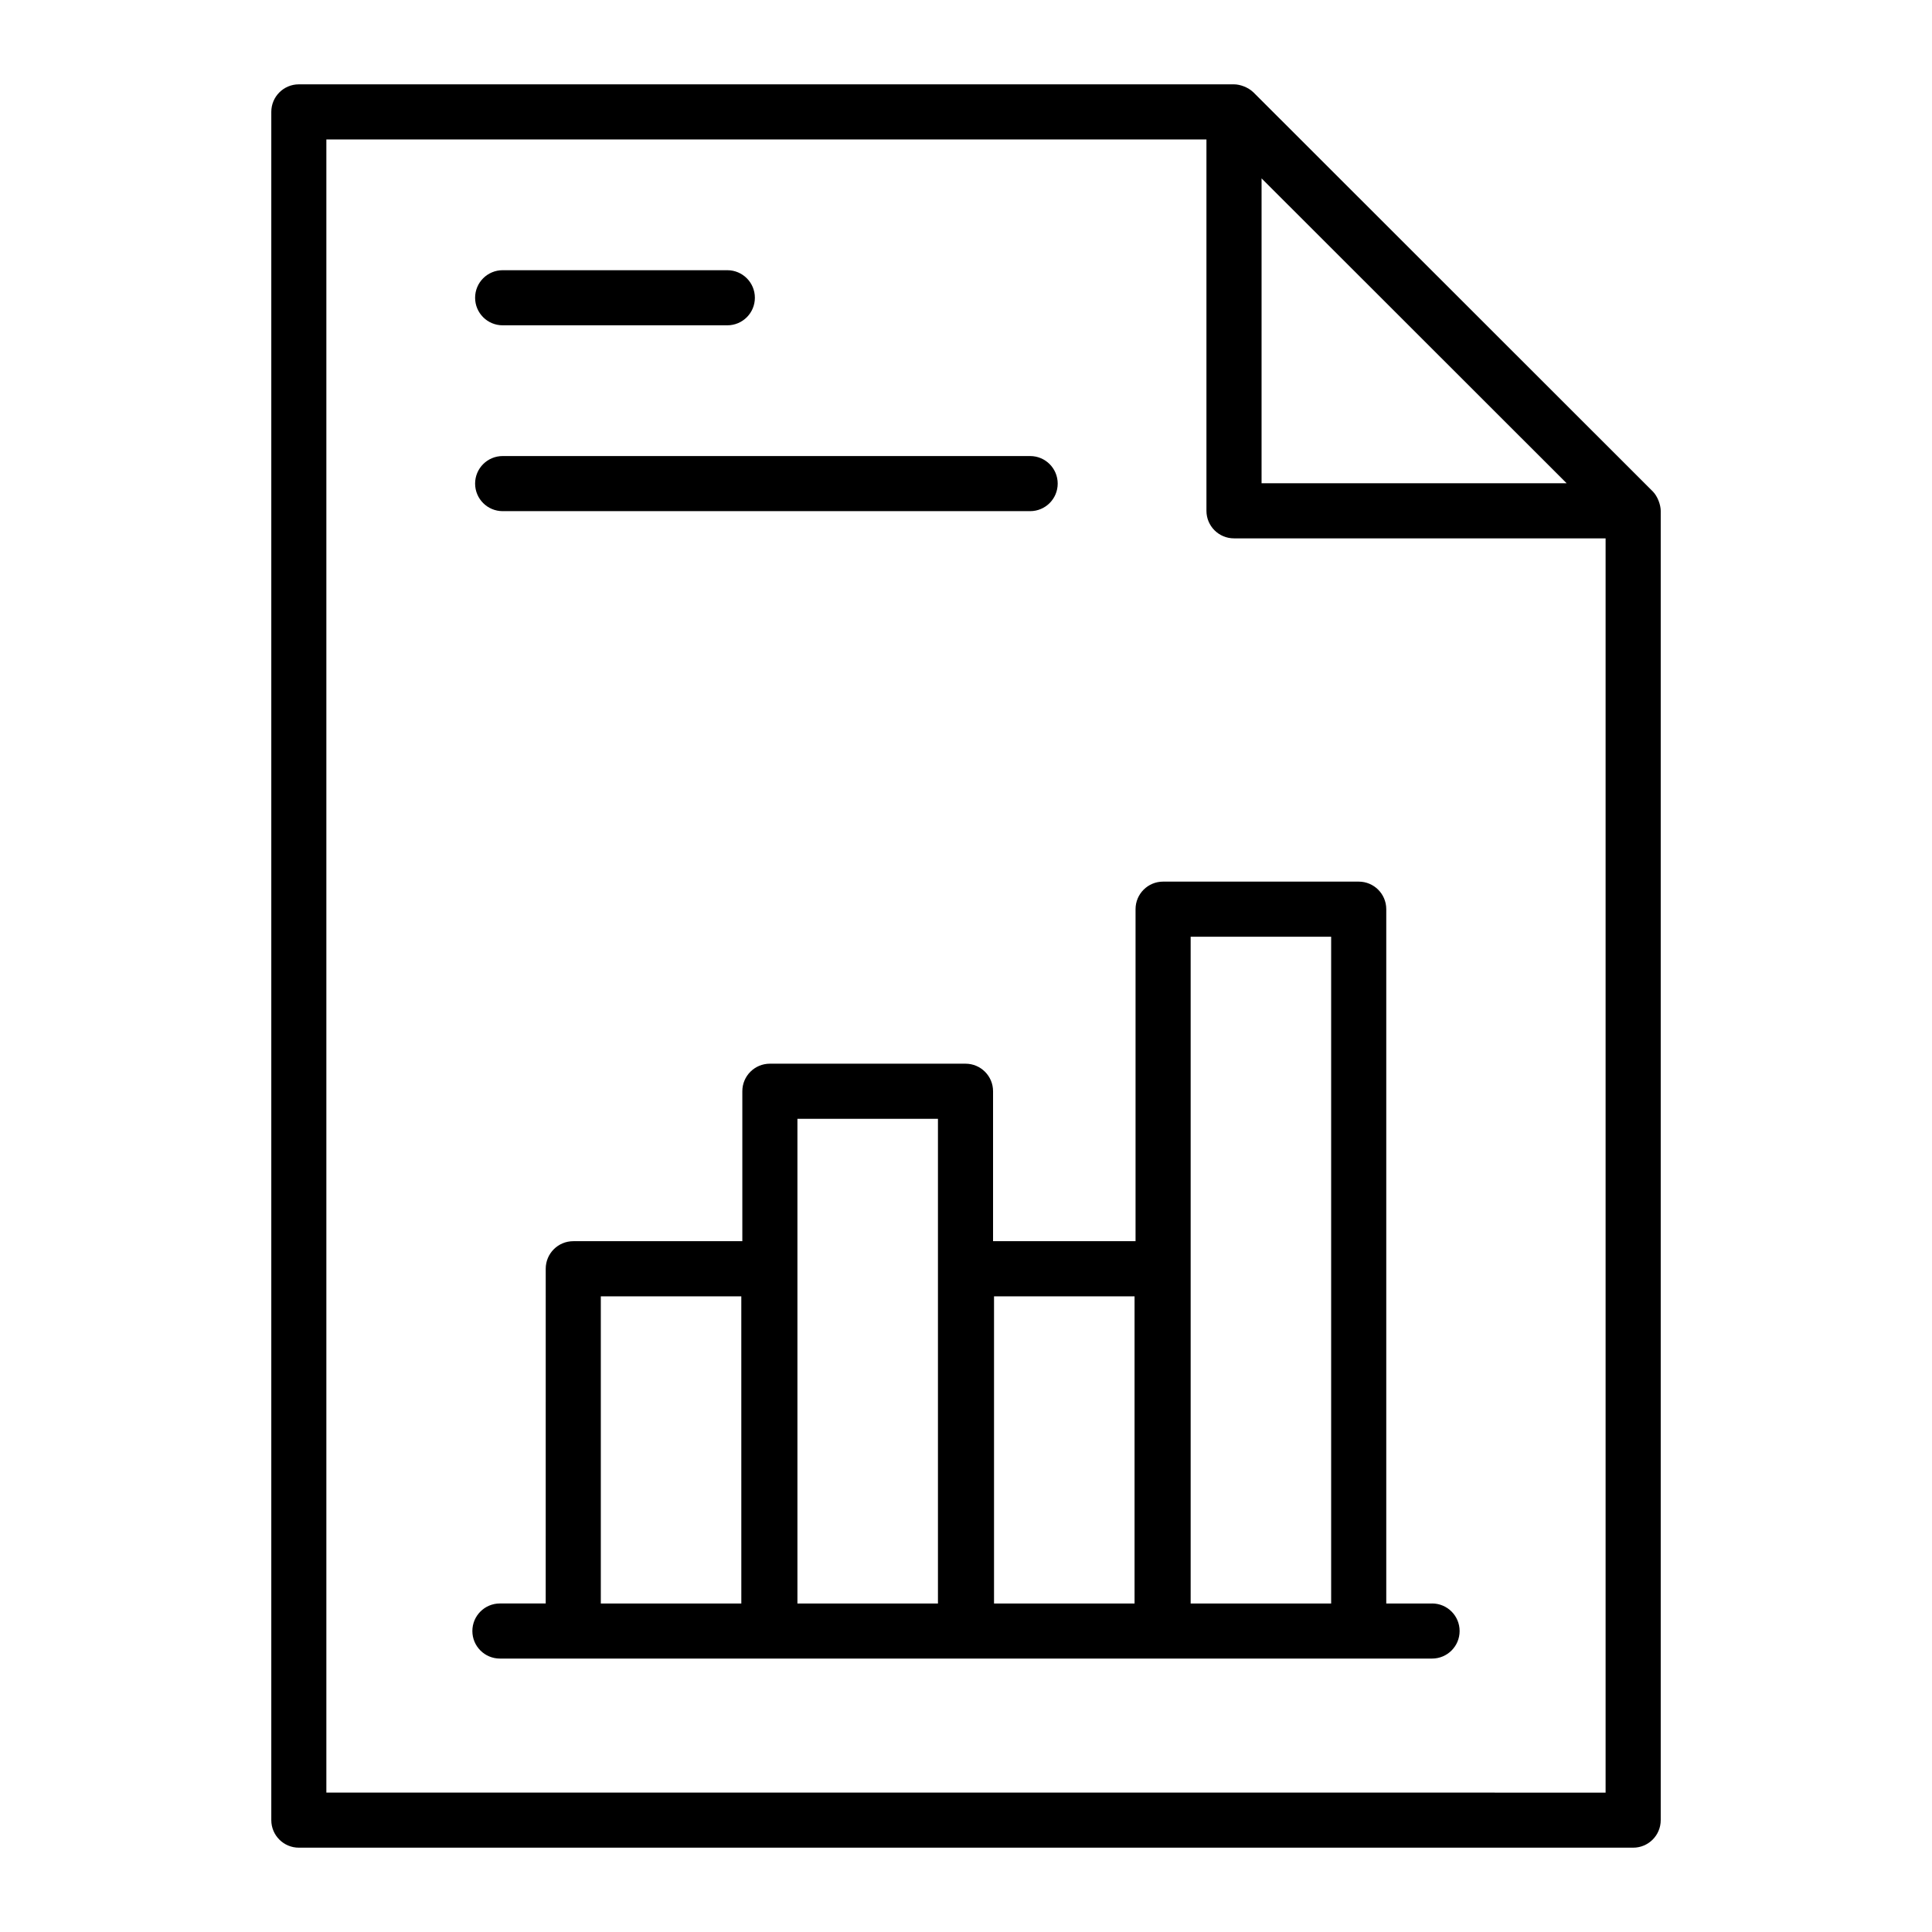 <?xml version="1.0" encoding="UTF-8"?>
<!-- Uploaded to: SVG Repo, www.svgrepo.com, Generator: SVG Repo Mixer Tools -->
<svg fill="#000000" width="800px" height="800px" version="1.1" viewBox="144 144 512 512" xmlns="http://www.w3.org/2000/svg">
 <g>
  <path d="m581.97 274.2-105.77-105.7c-0.016-0.016-0.039-0.027-0.055-0.043-1.359-1.34-3.547-2.106-5.117-2.106h-247.83c-4.035 0-7.301 3.266-7.301 7.301v452.7c0 4.035 3.266 7.301 7.301 7.301h353.61c4.035 0 7.301-3.266 7.301-7.301v-346.99c0-1.445-0.75-3.781-2.137-5.164zm-103.64-82.926 39.613 39.586 41.23 41.203h-80.844zm-247.84 427.78v-438.09h233.23v98.406c0 4.035 3.266 7.301 7.301 7.301h98.48v332.39z"/>
  <path d="m277.21 230.21h59.539c4.035 0 7.301-3.266 7.301-7.301s-3.266-7.301-7.301-7.301h-59.539c-4.035 0-7.301 3.266-7.301 7.301s3.266 7.301 7.301 7.301z"/>
  <path d="m277.21 279.46h139.79c4.035 0 7.301-3.266 7.301-7.301s-3.266-7.301-7.301-7.301h-139.79c-4.035 0-7.301 3.266-7.301 7.301s3.266 7.301 7.301 7.301z"/>
  <path d="m523.51 568.94h-12.137v-184c0-4.035-3.266-7.301-7.301-7.301h-51.84c-4.035 0-7.301 3.266-7.301 7.301v87.988h-37.762v-39.738c0-4.035-3.266-7.301-7.301-7.301h-51.844c-4.035 0-7.301 3.266-7.301 7.301v39.738h-44.801c-4.035 0-7.301 3.266-7.301 7.301l-0.004 88.707h-12.137c-4.035 0-7.301 3.266-7.301 7.301 0 4.035 3.266 7.301 7.301 7.301h247.03c4.035 0 7.301-3.266 7.301-7.301 0-4.035-3.266-7.301-7.301-7.301zm-220.29 0v-81.402h37.234l0.004 81.402zm52.105 0v-128.44h37.242v128.44zm52.102 0v-81.402h37.242v81.402zm52.109 0v-176.7h37.234v176.7z"/>
 </g>
</svg>